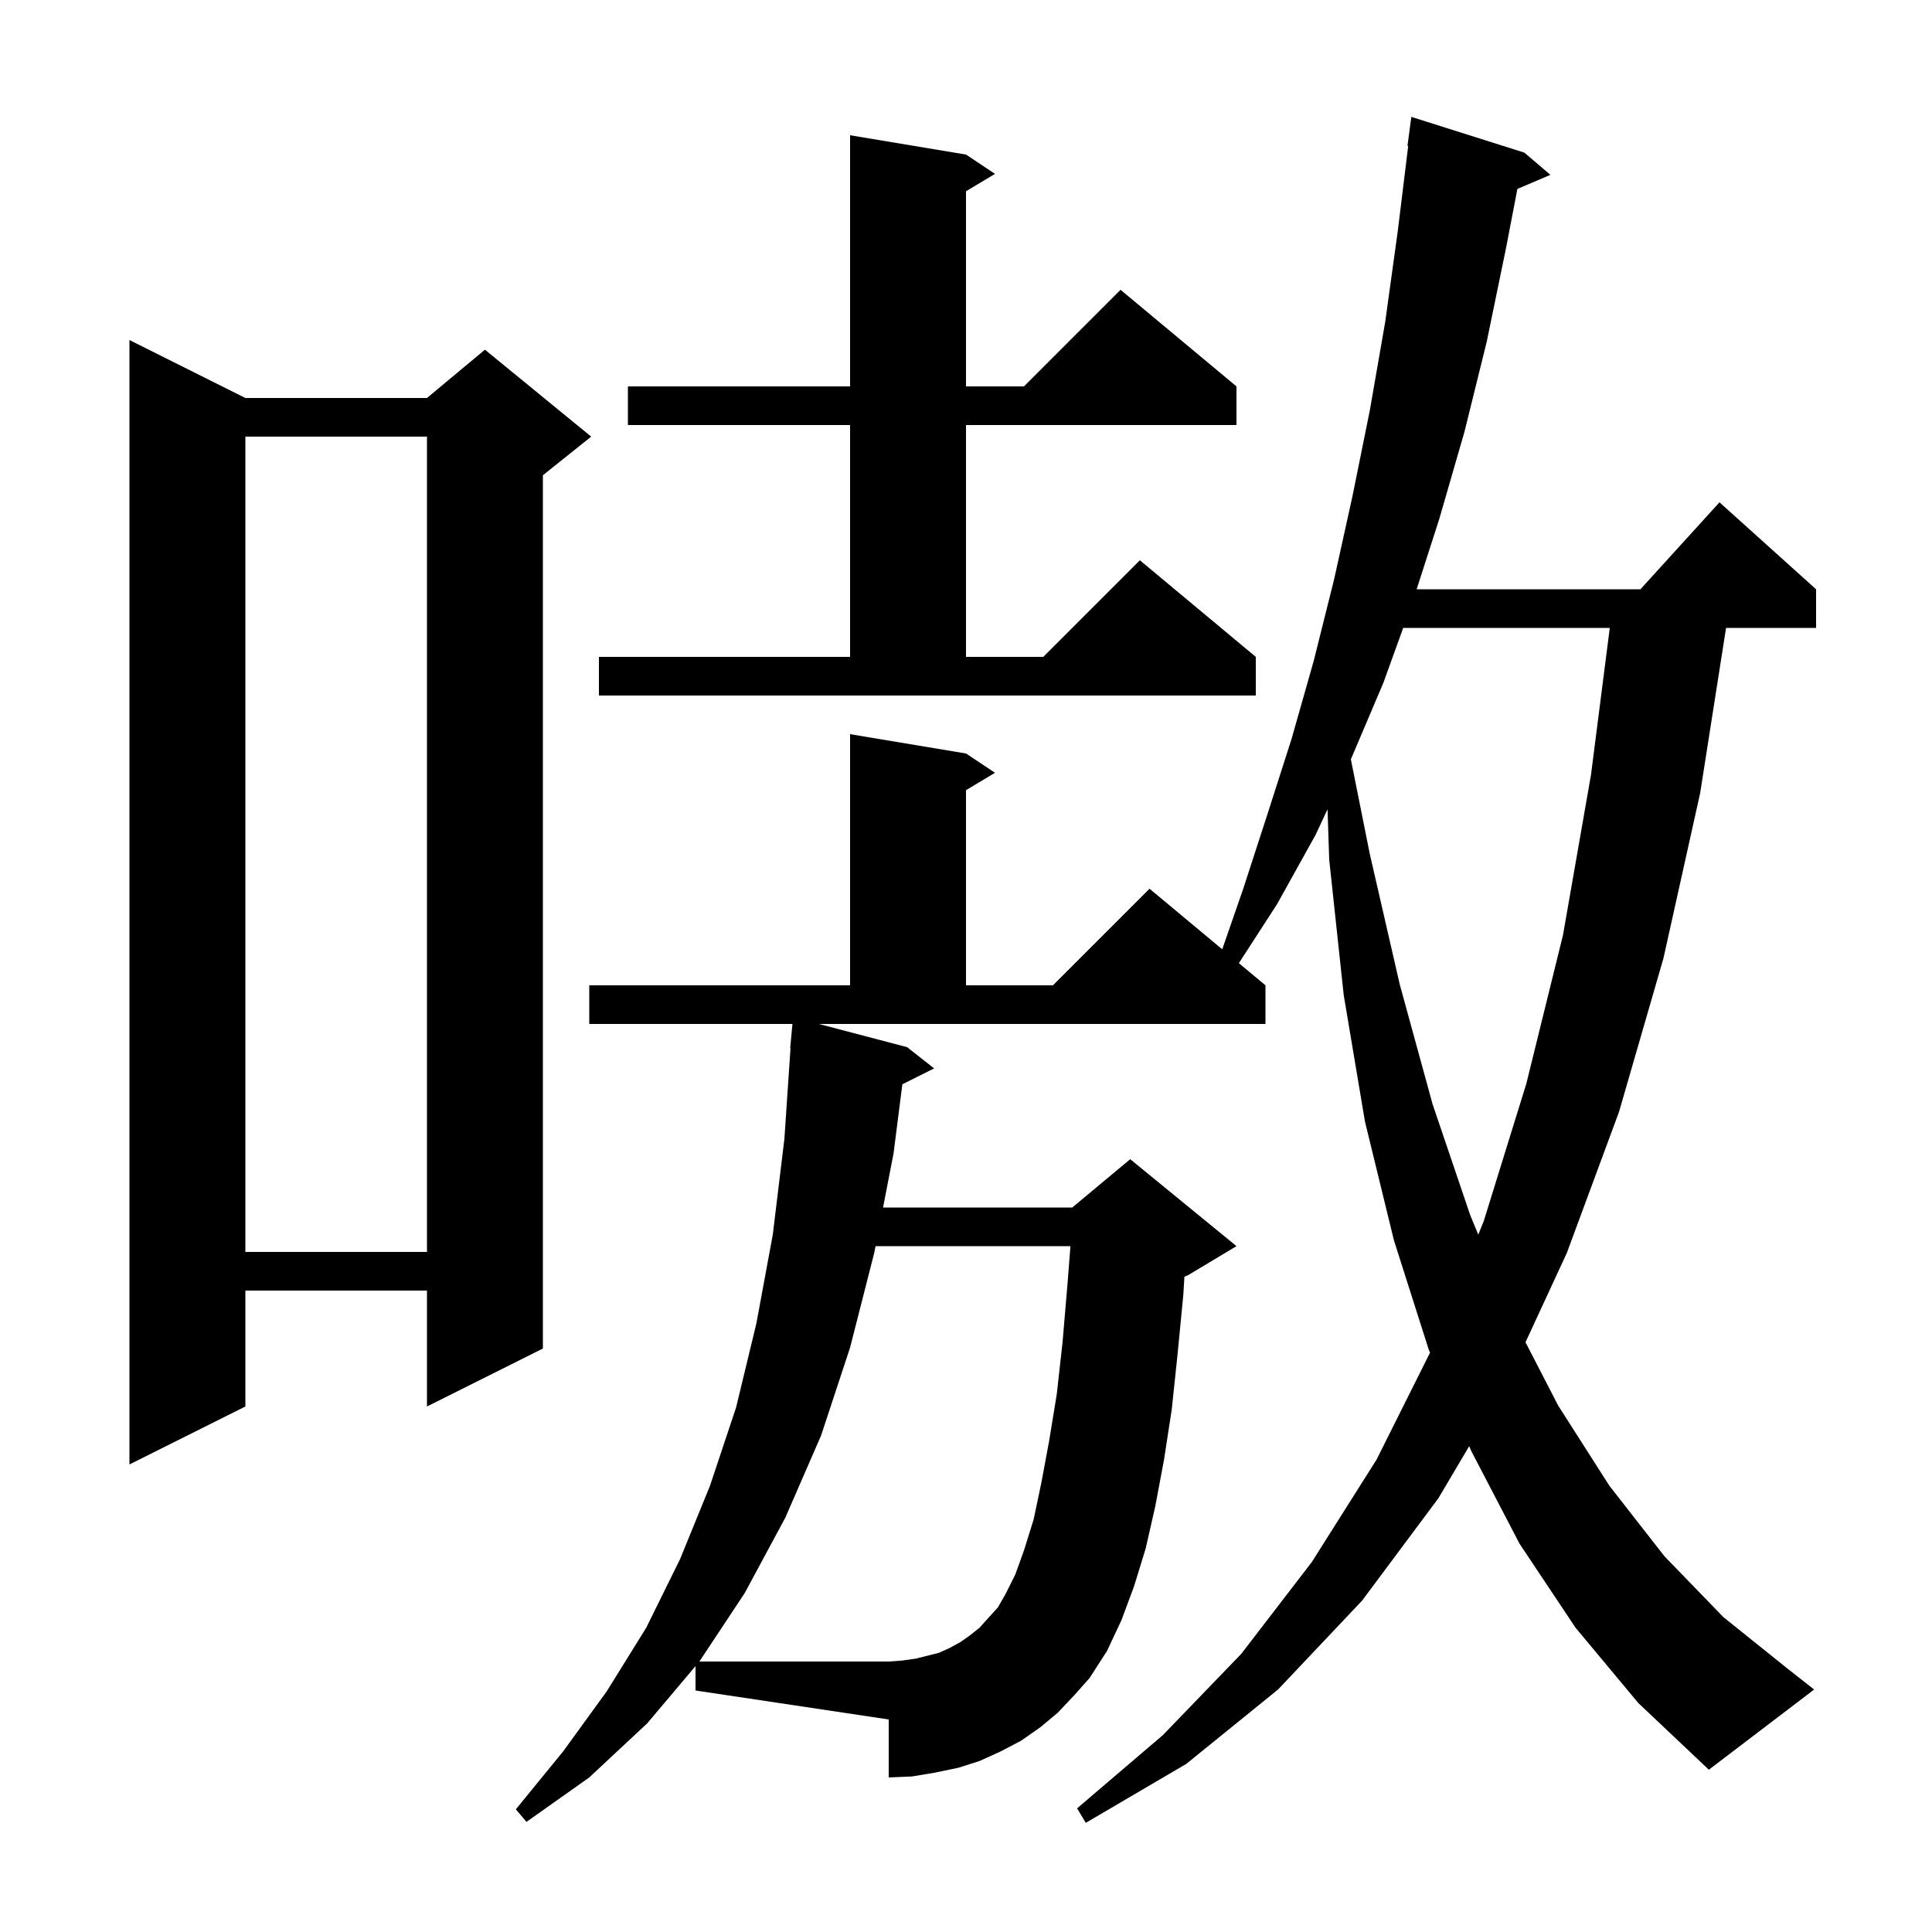 <svg xmlns="http://www.w3.org/2000/svg" xmlns:xlink="http://www.w3.org/1999/xlink" version="1.1" baseProfile="full" viewBox="0 0 200 200" width="200" height="200">
<g fill="black">
<path d="M 72.0 172.474 L 67.0 178.4 L 61.0 184.0 L 54.5 188.6 L 53.4 187.3 L 58.3 181.3 L 62.8 175.1 L 66.9 168.5 L 70.4 161.4 L 73.5 153.8 L 76.2 145.7 L 78.3 137.0 L 80.0 127.8 L 81.2 117.9 L 81.833 108.5 L 81.8 108.5 L 82.034 106.0 L 61.0 106.0 L 61.0 102.0 L 88.0 102.0 L 88.0 76.0 L 100.0 78.0 L 103.0 80.0 L 100.0 81.8 L 100.0 102.0 L 109.0 102.0 L 119.0 92.0 L 126.526 98.272 L 128.7 92.0 L 131.2 84.3 L 133.7 76.5 L 136.0 68.4 L 138.1 60.0 L 140.0 51.4 L 141.8 42.5 L 143.4 33.3 L 144.7 23.9 L 145.777 15.104 L 145.7 15.1 L 146.1 12.1 L 157.8 15.8 L 160.5 18.1 L 157.079 19.557 L 155.9 25.7 L 153.9 35.4 L 151.6 44.7 L 149.0 53.7 L 146.651 61.0 L 169.818 61.0 L 178.0 52.0 L 188.0 61.0 L 188.0 65.0 L 178.681 65.0 L 176.0 82.1 L 172.2 99.2 L 167.6 115.1 L 162.2 129.7 L 157.92 138.951 L 161.3 145.5 L 166.6 153.8 L 172.3 161.1 L 178.4 167.4 L 185.0 172.7 L 187.8 174.9 L 176.9 183.2 L 169.6 176.3 L 163.1 168.5 L 157.3 159.8 L 152.3 150.2 L 152.092 149.704 L 148.9 155.1 L 141.0 165.7 L 132.3 174.9 L 122.8 182.6 L 112.4 188.7 L 111.5 187.2 L 120.4 179.6 L 128.5 171.2 L 135.8 161.7 L 142.5 151.1 L 148.037 140.026 L 147.9 139.7 L 144.3 128.4 L 141.3 116.1 L 139.1 103.0 L 137.6 89.0 L 137.426 83.778 L 136.2 86.4 L 132.2 93.6 L 128.248 99.707 L 131.0 102.0 L 131.0 106.0 L 84.765 106.0 L 93.9 108.4 L 96.7 110.6 L 93.411 112.245 L 92.5 119.4 L 91.413 125.0 L 111.0 125.0 L 117.0 120.0 L 128.0 129.0 L 123.0 132.0 L 122.61 132.163 L 122.5 134.0 L 121.9 140.2 L 121.3 145.9 L 120.5 151.1 L 119.6 155.9 L 118.6 160.3 L 117.4 164.2 L 116.1 167.7 L 114.6 170.9 L 112.8 173.7 L 111.2 175.5 L 109.5 177.3 L 107.7 178.8 L 105.7 180.2 L 103.6 181.3 L 101.4 182.3 L 99.2 183.0 L 96.8 183.5 L 94.4 183.9 L 92.0 184.0 L 92.0 178.0 L 72.0 175.0 Z M 25.4 41.2 L 44.2 41.2 L 50.2 36.2 L 61.2 45.2 L 56.2 49.2 L 56.2 139.6 L 44.2 145.6 L 44.2 133.6 L 25.4 133.6 L 25.4 145.6 L 13.4 151.6 L 13.4 35.2 Z M 25.4 45.2 L 25.4 129.6 L 44.2 129.6 L 44.2 45.2 Z M 145.26 65.0 L 143.2 70.7 L 139.841 78.604 L 141.8 88.4 L 144.9 101.9 L 148.3 114.3 L 152.2 125.8 L 153.031 127.811 L 153.6 126.4 L 158.0 112.2 L 161.8 96.8 L 164.7 80.2 L 166.644 65.0 Z M 62.0 68.0 L 88.0 68.0 L 88.0 44.0 L 65.0 44.0 L 65.0 40.0 L 88.0 40.0 L 88.0 14.0 L 100.0 16.0 L 103.0 18.0 L 100.0 19.8 L 100.0 40.0 L 106.0 40.0 L 116.0 30.0 L 128.0 40.0 L 128.0 44.0 L 100.0 44.0 L 100.0 68.0 L 108.0 68.0 L 118.0 58.0 L 130.0 68.0 L 130.0 72.0 L 62.0 72.0 Z M 105.1 163.0 L 106.0 160.5 L 107.0 157.3 L 107.8 153.5 L 108.6 149.2 L 109.4 144.3 L 110.0 138.9 L 110.5 133.0 L 110.812 129.0 L 90.636 129.0 L 90.5 129.7 L 88.0 139.5 L 85.0 148.6 L 81.3 157.1 L 77.1 164.9 L 72.4 172.0 L 92.0 172.0 L 93.4 171.9 L 94.8 171.7 L 97.2 171.1 L 98.3 170.6 L 99.4 170.0 L 100.4 169.3 L 101.4 168.5 L 102.3 167.5 L 103.3 166.4 L 104.1 165.0 Z " />
</g>
</svg>
